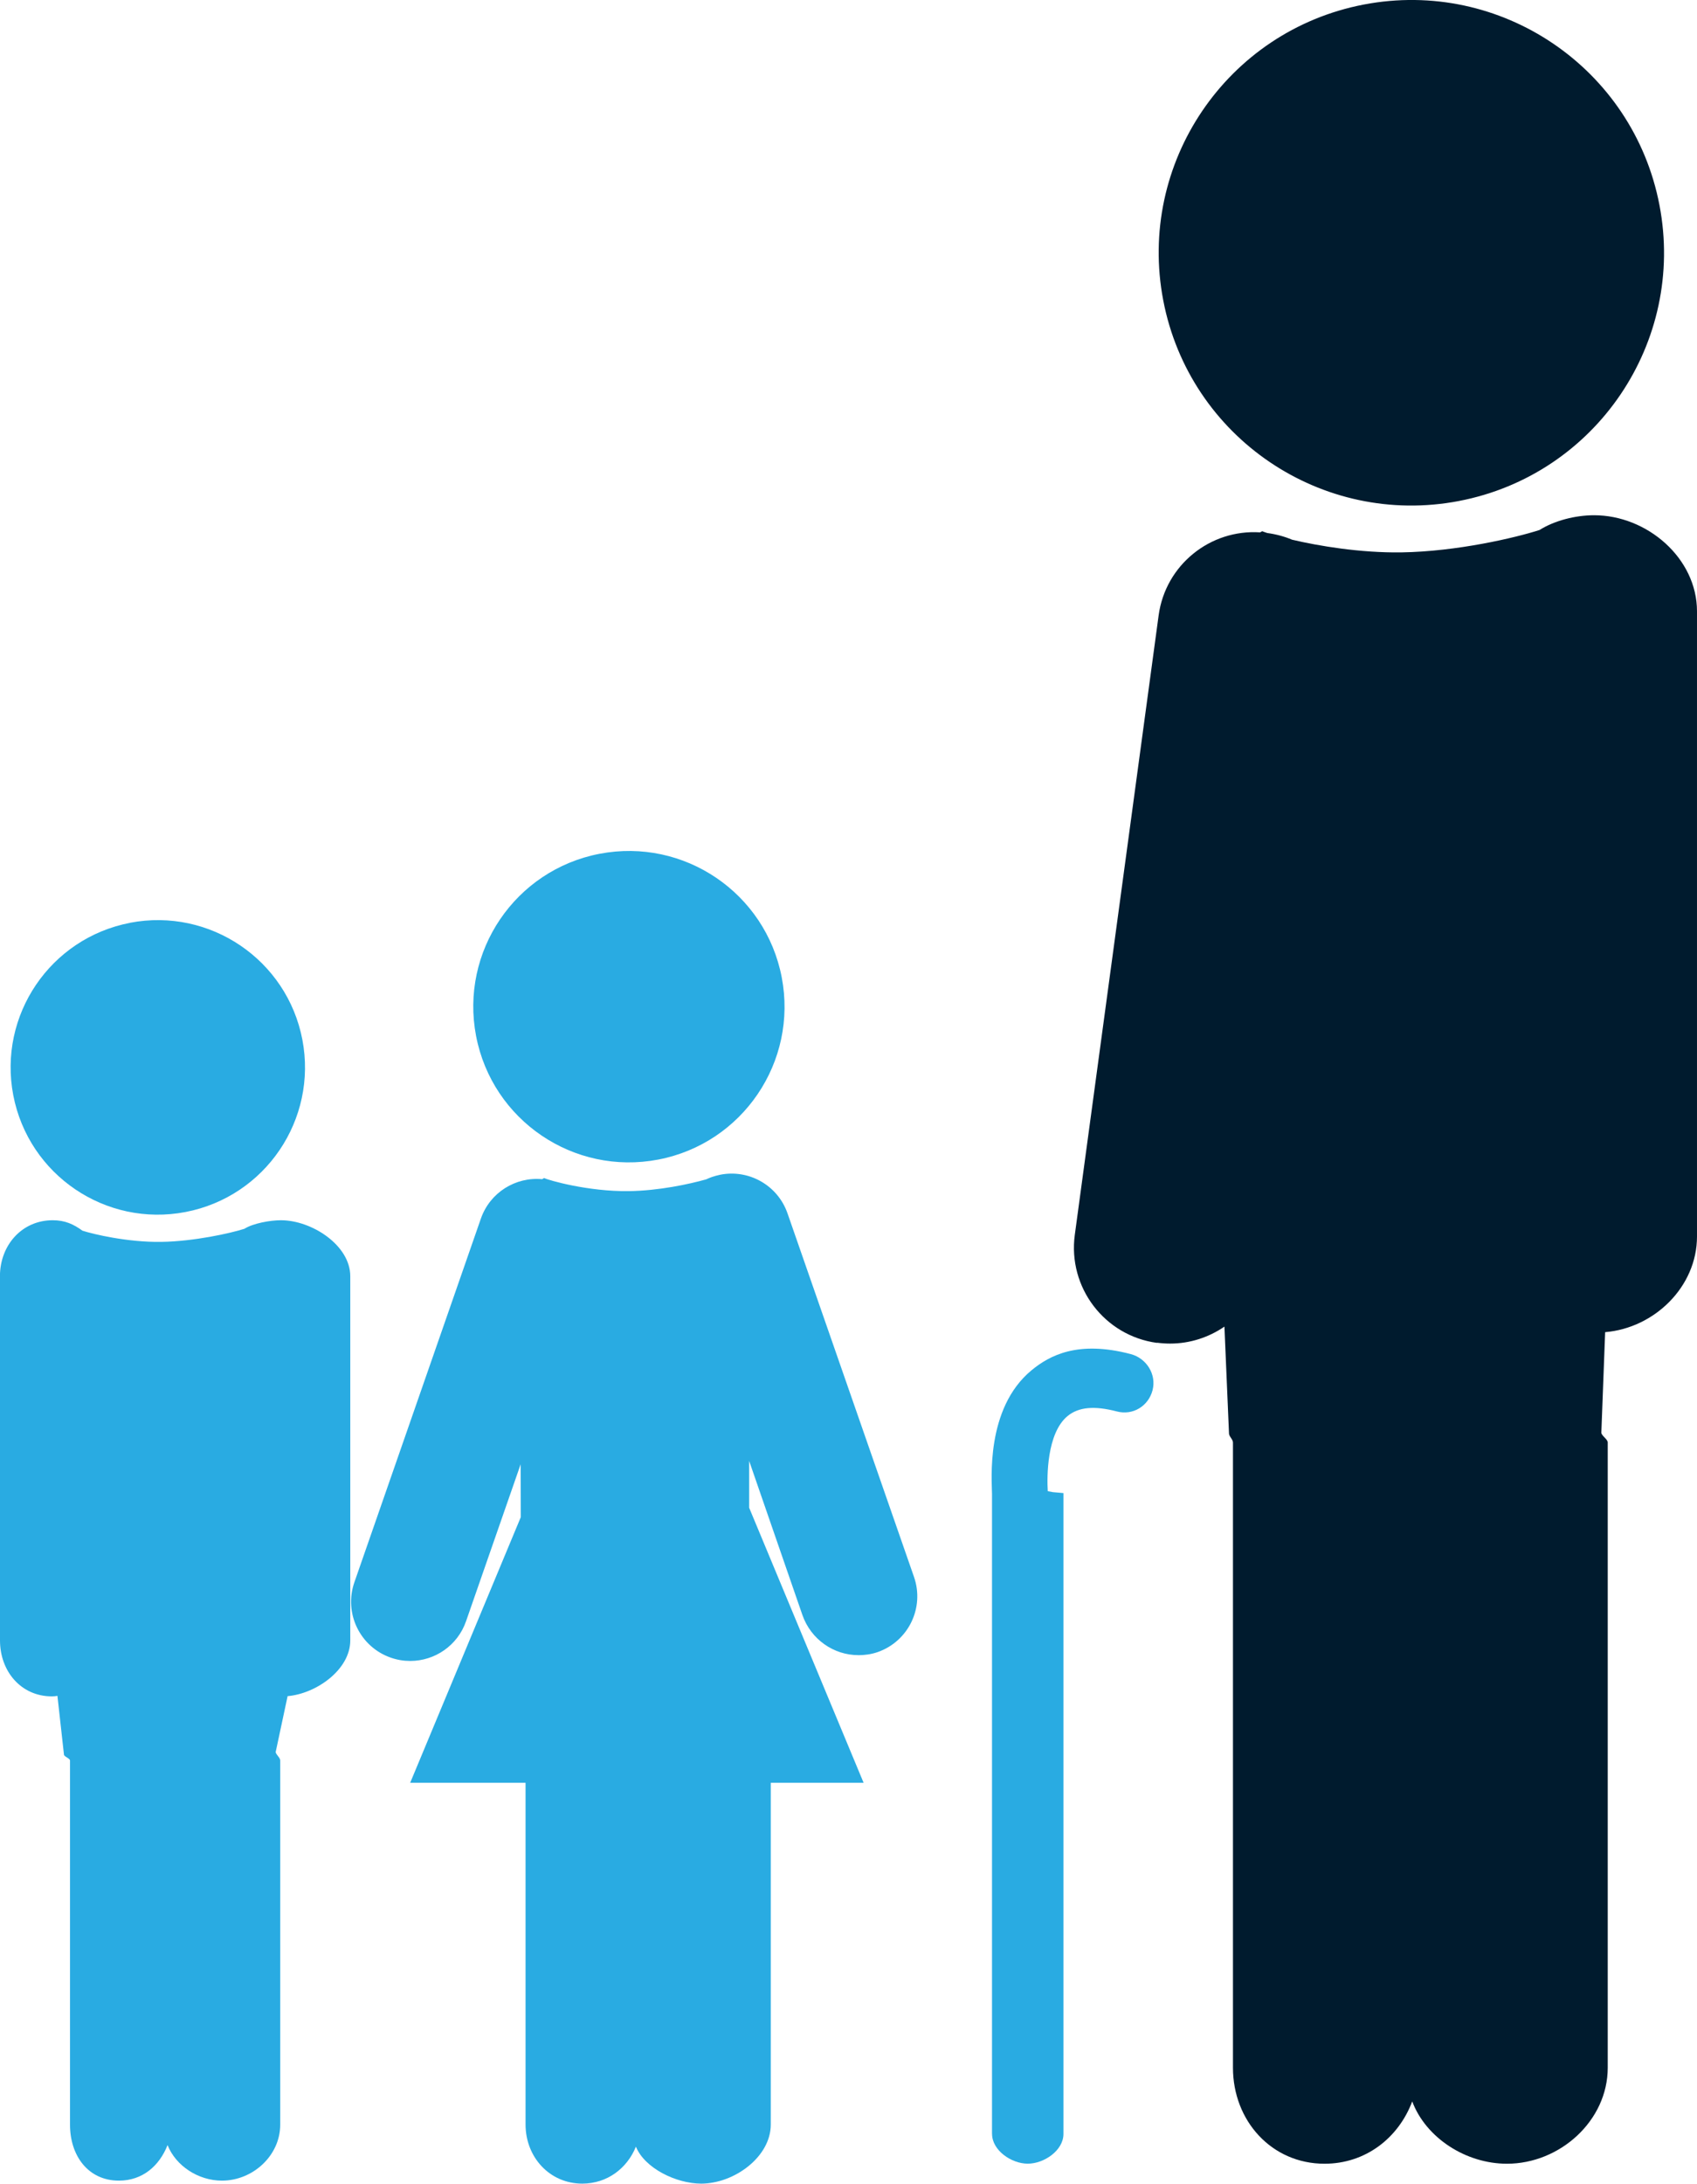 <?xml version="1.0" encoding="UTF-8"?> <svg xmlns="http://www.w3.org/2000/svg" id="Layer_2" viewBox="0 0 294.32 378.56"><defs><style>.cls-1{fill:#001b2e;}.cls-2{fill:#29abe2;}</style></defs><g id="Layer_1-2"><path class="cls-2" d="m0,284.38c0,5.36,3.65,9.7,9,9.7.43,0,.55-.03.96-.09l1.13,10.16c-.04.34,1.05.69,1.05,1.04v63.14c0,5.36,3.13,9.7,8.48,9.7,4.1,0,7.01-2.55,8.44-6.16,1.43,3.6,5.32,6.16,9.43,6.16,5.36,0,10.11-4.34,10.11-9.7v-63.14c0-.49-.72-.98-.79-1.45l2.07-9.7c4.96-.42,10.87-4.58,10.87-9.66v-63.14c0-5.36-6.67-9.7-12.03-9.7-1.89,0-4.85.54-6.33,1.48-2.43.78-8.78,2.19-14.42,2.27-5.82.09-11.83-1.34-13.67-1.94-1.57-1.14-3.05-1.81-5.16-1.81-5.35,0-9.15,4.34-9.15,9.7v63.14Z"></path><path class="cls-2" d="m148.83,286.94c1.12,0,2.26-.15,3.37-.53,5.35-1.86,8.18-7.69,6.32-13.04l-21.94-63.03c-1.71-4.91-6.77-7.69-11.72-6.68,0,0,0,0-.01,0,0,0-.02,0-.02.01-.43.09-.87.21-1.3.35-.36.13-.71.27-1.05.43-2.98.84-8.23,1.97-13.4,2.04-7.04.1-13.93-1.88-14.71-2.27-.12.07-.23.14-.34.2-4.59-.43-9.05,2.29-10.63,6.84l-21.94,63.05c-1.86,5.35.97,11.2,6.32,13.06,1.12.39,2.25.57,3.37.57,4.24,0,8.21-2.65,9.68-6.89l9.47-27.21.02,9.18-19.18,46.04h20.01v59.24c0,5.66,4.18,10.25,9.84,10.25,4.31,0,7.78-2.65,9.3-6.41,1.52,3.76,7.02,6.41,11.33,6.41,5.66,0,12.06-4.59,12.06-10.25v-59.24h16.1l-19.85-47.68v-8.12s9.23,26.7,9.23,26.7c1.47,4.24,5.44,6.97,9.68,6.97Z"></path><path class="cls-2" d="m22.56,159.98c-13.85,2.66-22.91,16.04-20.26,29.88,2.66,13.85,16.04,22.91,29.88,20.25,13.84-2.66,22.91-16.03,20.26-29.88-2.66-13.85-16.04-22.91-29.88-20.26Z"></path><path class="cls-2" d="m82.57,179.6c2.81,14.64,16.95,24.23,31.6,21.42,14.64-2.81,24.22-16.96,21.41-31.59-2.81-14.64-16.95-24.23-31.59-21.42-14.64,2.81-24.23,16.95-21.42,31.59Z"></path><path class="cls-1" d="m200.68,232.77c.76.1,1.51.15,2.26.15,3.45,0,6.71-1.08,9.42-2.94l.79,18.45c-.05.54.69,1.09.69,1.64v108.38c0,9.2,6.69,16.65,15.88,16.65,7.14,0,12.84-4.49,15.21-10.8,2.37,6.31,9.29,10.8,16.43,10.8,9.19,0,17.48-7.46,17.48-16.65v-108.38c0-.57-1.05-1.14-1.11-1.69l.66-17.44c8.54-.71,15.93-7.87,15.93-16.59v-108.38c0-9.2-8.65-16.65-17.85-16.65-3.26,0-6.89.94-9.46,2.56-4.21,1.35-14.31,3.73-23.95,3.88-7.16.1-14.38-1.12-18.97-2.2-1.32-.56-2.82-.96-4.31-1.16-.4-.13-.71-.24-.87-.31-.11.07-.24.14-.36.2-8.66-.57-16.41,5.65-17.6,14.38l-14.54,107.4c-1.23,9.11,5.15,17.5,14.26,18.73Z"></path><path class="cls-1" d="m253.04,86.85c23.76-4.56,39.33-27.53,34.77-51.29-4.56-23.77-27.53-39.33-51.29-34.77-23.77,4.56-39.33,27.53-34.77,51.29,4.56,23.77,27.53,39.33,51.3,34.77Z"></path><path class="cls-2" d="m172.06,369.94c0,2.84,3.35,5.15,6.19,5.15s6.19-2.3,6.19-5.15v-111.1l-1.81-.16-.91-.17c-.15-2.43-.2-10.04,3.44-13.03,1.9-1.56,4.63-1.82,8.56-.79,2.75.72,5.45-.92,6.17-3.67.72-2.75-1.04-5.56-3.79-6.28-9.13-2.4-14.05.21-17.21,2.82-8.04,6.65-6.84,19.25-6.84,21.43v110.95Z"></path></g></svg> 